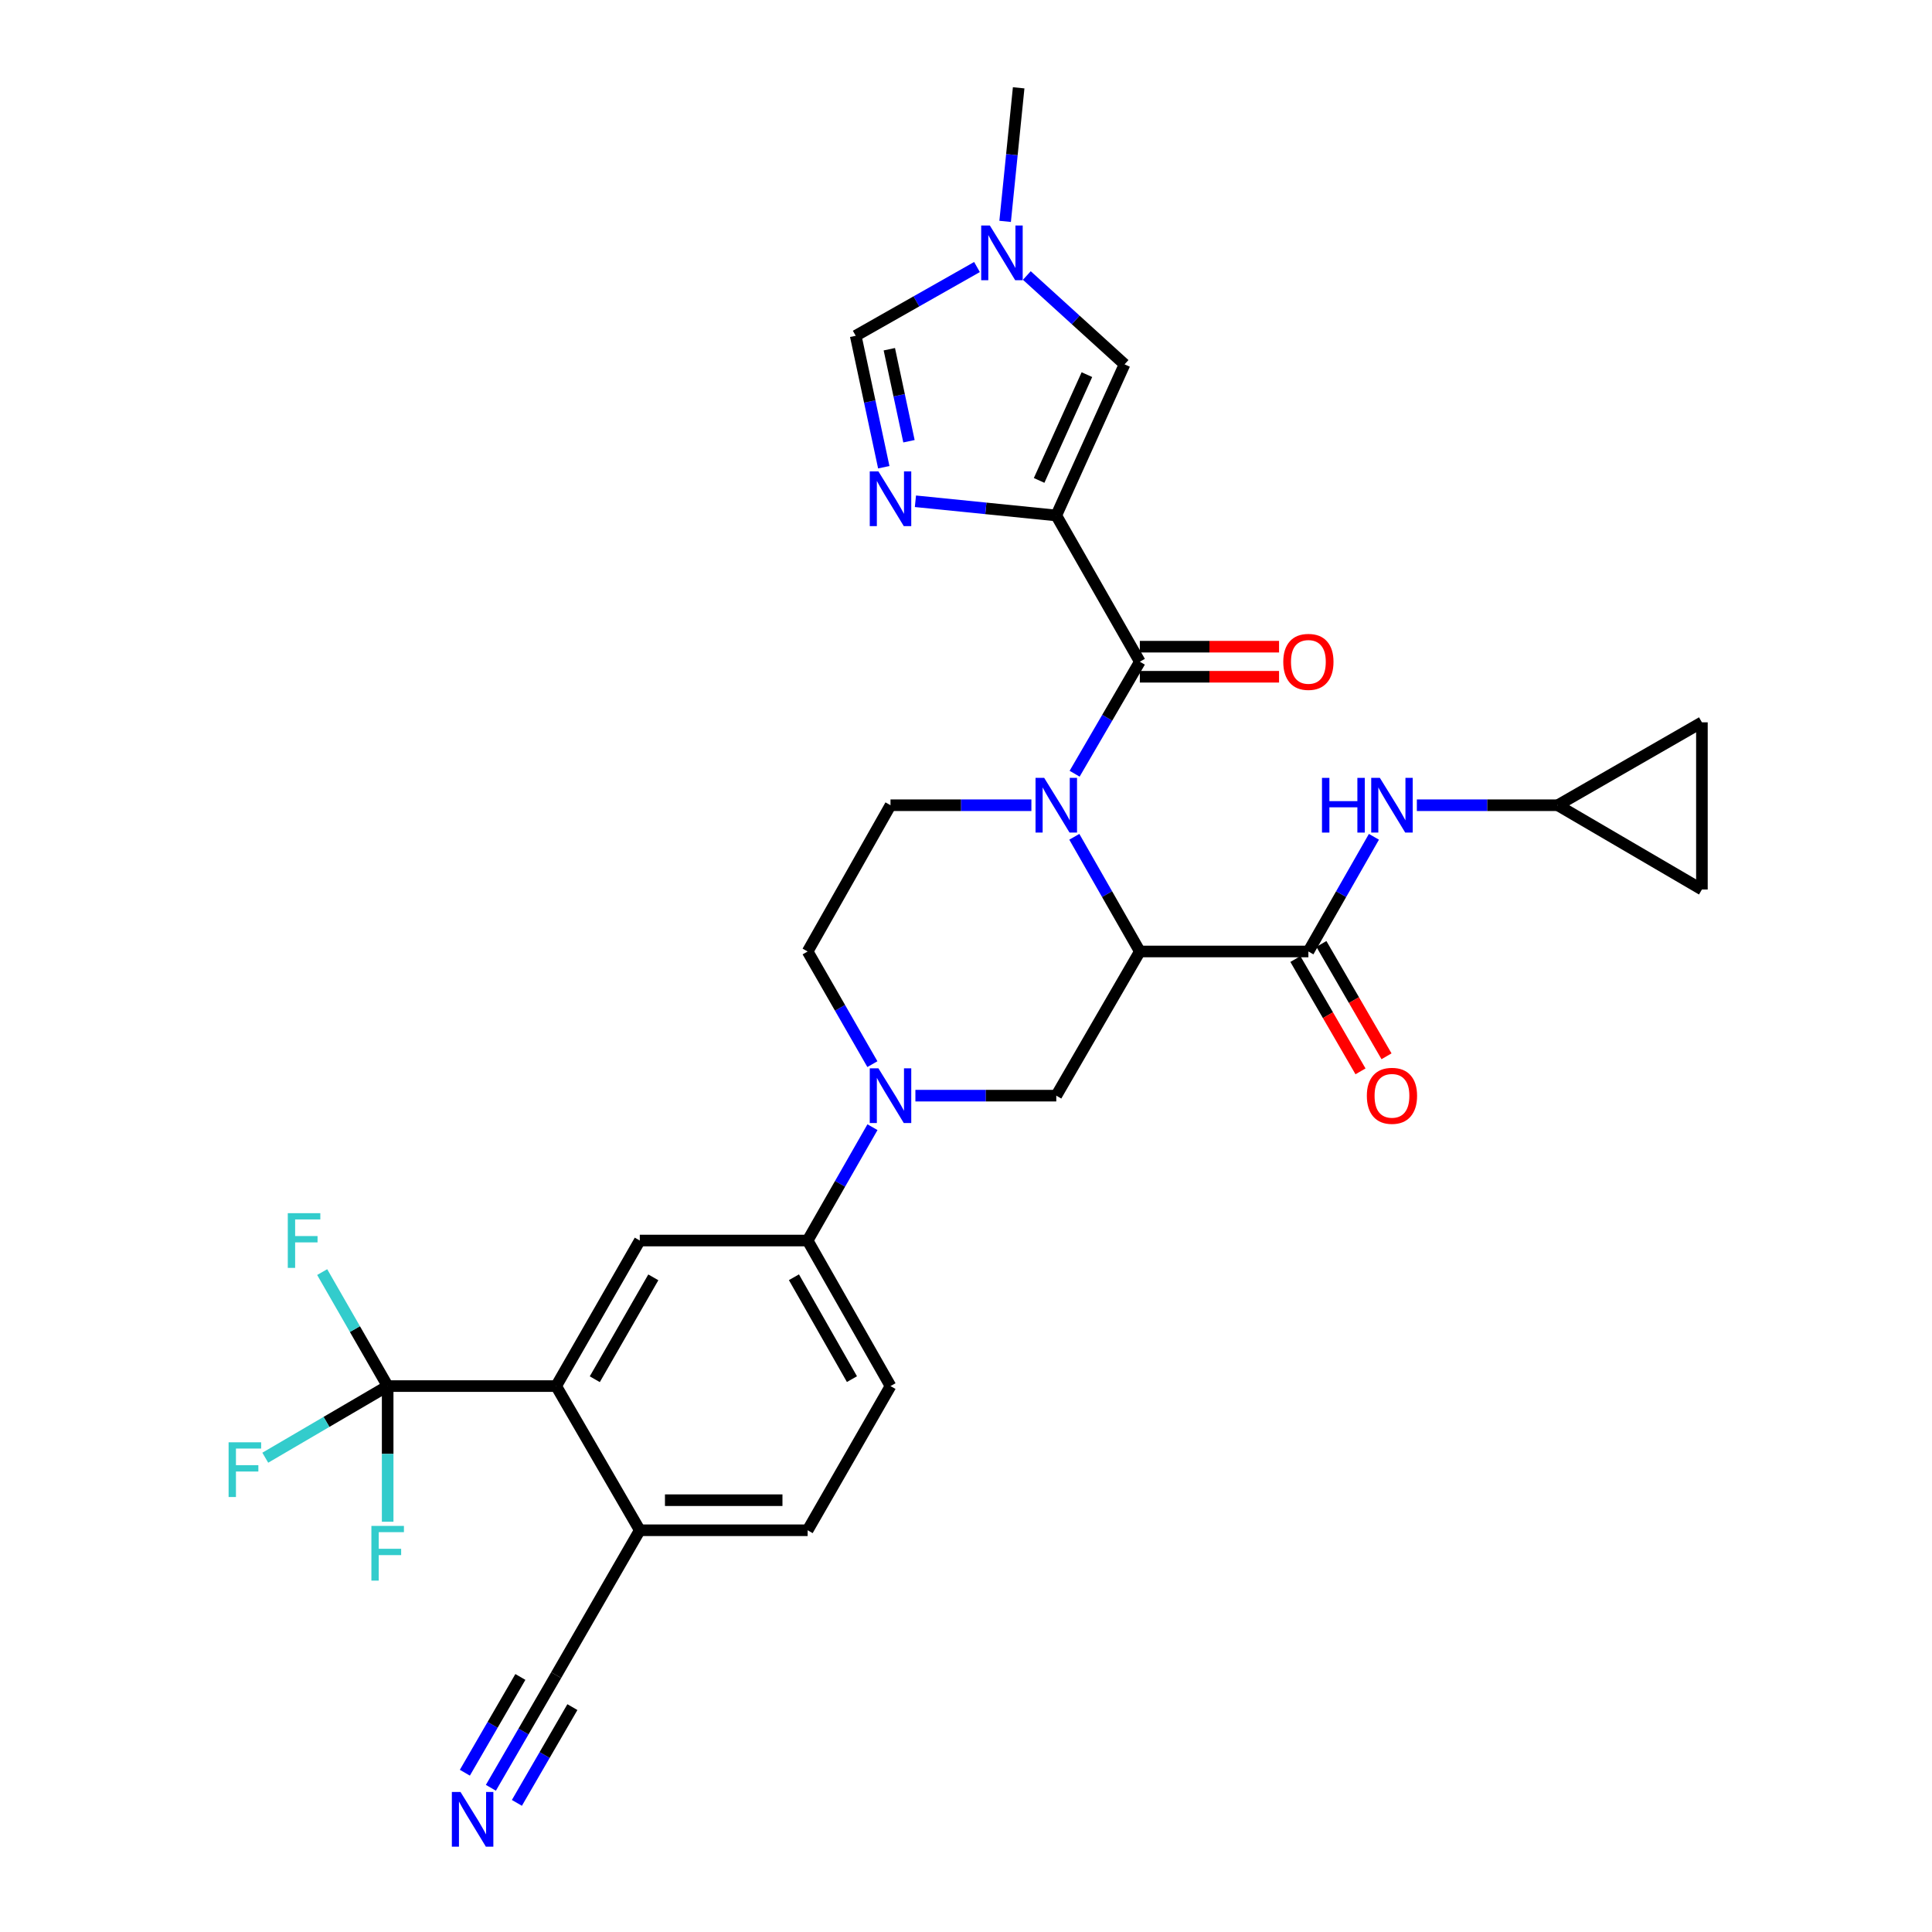 <?xml version='1.0' encoding='iso-8859-1'?>
<svg version='1.1' baseProfile='full'
              xmlns='http://www.w3.org/2000/svg'
                      xmlns:rdkit='http://www.rdkit.org/xml'
                      xmlns:xlink='http://www.w3.org/1999/xlink'
                  xml:space='preserve'
width='1000px' height='1000px' viewBox='0 0 1000 1000'>
<!-- END OF HEADER -->
<rect style='opacity:1.0;fill:#FFFFFF;stroke:none' width='1000' height='1000' x='0' y='0'> </rect>
<path class='bond-1' d='M 556.065,433.126 L 573.021,462.805' style='fill:none;fill-rule:evenodd;stroke:#0000FF;stroke-width:6px;stroke-linecap:butt;stroke-linejoin:miter;stroke-opacity:1' />
<path class='bond-1' d='M 573.021,462.805 L 589.978,492.484' style='fill:none;fill-rule:evenodd;stroke:#000000;stroke-width:6px;stroke-linecap:butt;stroke-linejoin:miter;stroke-opacity:1' />
<path class='bond-2' d='M 556.225,400.477 L 573.101,371.492' style='fill:none;fill-rule:evenodd;stroke:#0000FF;stroke-width:6px;stroke-linecap:butt;stroke-linejoin:miter;stroke-opacity:1' />
<path class='bond-2' d='M 573.101,371.492 L 589.978,342.506' style='fill:none;fill-rule:evenodd;stroke:#000000;stroke-width:6px;stroke-linecap:butt;stroke-linejoin:miter;stroke-opacity:1' />
<path class='bond-15' d='M 533.844,416.786 L 497.384,416.786' style='fill:none;fill-rule:evenodd;stroke:#0000FF;stroke-width:6px;stroke-linecap:butt;stroke-linejoin:miter;stroke-opacity:1' />
<path class='bond-15' d='M 497.384,416.786 L 460.924,416.786' style='fill:none;fill-rule:evenodd;stroke:#000000;stroke-width:6px;stroke-linecap:butt;stroke-linejoin:miter;stroke-opacity:1' />
<path class='bond-0' d='M 546.729,266.808 L 589.978,342.506' style='fill:none;fill-rule:evenodd;stroke:#000000;stroke-width:6px;stroke-linecap:butt;stroke-linejoin:miter;stroke-opacity:1' />
<path class='bond-3' d='M 546.729,266.808 L 510.275,263.131' style='fill:none;fill-rule:evenodd;stroke:#000000;stroke-width:6px;stroke-linecap:butt;stroke-linejoin:miter;stroke-opacity:1' />
<path class='bond-3' d='M 510.275,263.131 L 473.82,259.454' style='fill:none;fill-rule:evenodd;stroke:#0000FF;stroke-width:6px;stroke-linecap:butt;stroke-linejoin:miter;stroke-opacity:1' />
<path class='bond-9' d='M 546.729,266.808 L 582.067,188.585' style='fill:none;fill-rule:evenodd;stroke:#000000;stroke-width:6px;stroke-linecap:butt;stroke-linejoin:miter;stroke-opacity:1' />
<path class='bond-9' d='M 537.847,248.667 L 562.583,193.911' style='fill:none;fill-rule:evenodd;stroke:#000000;stroke-width:6px;stroke-linecap:butt;stroke-linejoin:miter;stroke-opacity:1' />
<path class='bond-4' d='M 589.978,492.484 L 677.219,492.484' style='fill:none;fill-rule:evenodd;stroke:#000000;stroke-width:6px;stroke-linecap:butt;stroke-linejoin:miter;stroke-opacity:1' />
<path class='bond-7' d='M 589.978,492.484 L 546.729,567.11' style='fill:none;fill-rule:evenodd;stroke:#000000;stroke-width:6px;stroke-linecap:butt;stroke-linejoin:miter;stroke-opacity:1' />
<path class='bond-23' d='M 589.978,350.288 L 626.008,350.288' style='fill:none;fill-rule:evenodd;stroke:#000000;stroke-width:6px;stroke-linecap:butt;stroke-linejoin:miter;stroke-opacity:1' />
<path class='bond-23' d='M 626.008,350.288 L 662.038,350.288' style='fill:none;fill-rule:evenodd;stroke:#FF0000;stroke-width:6px;stroke-linecap:butt;stroke-linejoin:miter;stroke-opacity:1' />
<path class='bond-23' d='M 589.978,334.724 L 626.008,334.724' style='fill:none;fill-rule:evenodd;stroke:#000000;stroke-width:6px;stroke-linecap:butt;stroke-linejoin:miter;stroke-opacity:1' />
<path class='bond-23' d='M 626.008,334.724 L 662.038,334.724' style='fill:none;fill-rule:evenodd;stroke:#FF0000;stroke-width:6px;stroke-linecap:butt;stroke-linejoin:miter;stroke-opacity:1' />
<path class='bond-12' d='M 457.44,241.836 L 450.177,207.818' style='fill:none;fill-rule:evenodd;stroke:#0000FF;stroke-width:6px;stroke-linecap:butt;stroke-linejoin:miter;stroke-opacity:1' />
<path class='bond-12' d='M 450.177,207.818 L 442.914,173.8' style='fill:none;fill-rule:evenodd;stroke:#000000;stroke-width:6px;stroke-linecap:butt;stroke-linejoin:miter;stroke-opacity:1' />
<path class='bond-12' d='M 470.481,228.381 L 465.397,204.568' style='fill:none;fill-rule:evenodd;stroke:#0000FF;stroke-width:6px;stroke-linecap:butt;stroke-linejoin:miter;stroke-opacity:1' />
<path class='bond-12' d='M 465.397,204.568 L 460.313,180.756' style='fill:none;fill-rule:evenodd;stroke:#000000;stroke-width:6px;stroke-linecap:butt;stroke-linejoin:miter;stroke-opacity:1' />
<path class='bond-14' d='M 677.219,492.484 L 694.179,462.805' style='fill:none;fill-rule:evenodd;stroke:#000000;stroke-width:6px;stroke-linecap:butt;stroke-linejoin:miter;stroke-opacity:1' />
<path class='bond-14' d='M 694.179,462.805 L 711.139,433.126' style='fill:none;fill-rule:evenodd;stroke:#0000FF;stroke-width:6px;stroke-linecap:butt;stroke-linejoin:miter;stroke-opacity:1' />
<path class='bond-24' d='M 670.486,496.387 L 687.34,525.461' style='fill:none;fill-rule:evenodd;stroke:#000000;stroke-width:6px;stroke-linecap:butt;stroke-linejoin:miter;stroke-opacity:1' />
<path class='bond-24' d='M 687.34,525.461 L 704.193,554.536' style='fill:none;fill-rule:evenodd;stroke:#FF0000;stroke-width:6px;stroke-linecap:butt;stroke-linejoin:miter;stroke-opacity:1' />
<path class='bond-24' d='M 683.951,488.582 L 700.805,517.656' style='fill:none;fill-rule:evenodd;stroke:#000000;stroke-width:6px;stroke-linecap:butt;stroke-linejoin:miter;stroke-opacity:1' />
<path class='bond-24' d='M 700.805,517.656 L 717.658,546.731' style='fill:none;fill-rule:evenodd;stroke:#FF0000;stroke-width:6px;stroke-linecap:butt;stroke-linejoin:miter;stroke-opacity:1' />
<path class='bond-5' d='M 451.548,550.798 L 434.789,521.641' style='fill:none;fill-rule:evenodd;stroke:#0000FF;stroke-width:6px;stroke-linecap:butt;stroke-linejoin:miter;stroke-opacity:1' />
<path class='bond-5' d='M 434.789,521.641 L 418.03,492.484' style='fill:none;fill-rule:evenodd;stroke:#000000;stroke-width:6px;stroke-linecap:butt;stroke-linejoin:miter;stroke-opacity:1' />
<path class='bond-13' d='M 451.589,583.43 L 434.809,612.765' style='fill:none;fill-rule:evenodd;stroke:#0000FF;stroke-width:6px;stroke-linecap:butt;stroke-linejoin:miter;stroke-opacity:1' />
<path class='bond-13' d='M 434.809,612.765 L 418.03,642.099' style='fill:none;fill-rule:evenodd;stroke:#000000;stroke-width:6px;stroke-linecap:butt;stroke-linejoin:miter;stroke-opacity:1' />
<path class='bond-31' d='M 473.809,567.11 L 510.269,567.11' style='fill:none;fill-rule:evenodd;stroke:#0000FF;stroke-width:6px;stroke-linecap:butt;stroke-linejoin:miter;stroke-opacity:1' />
<path class='bond-31' d='M 510.269,567.11 L 546.729,567.11' style='fill:none;fill-rule:evenodd;stroke:#000000;stroke-width:6px;stroke-linecap:butt;stroke-linejoin:miter;stroke-opacity:1' />
<path class='bond-6' d='M 200.654,717.434 L 287.877,717.434' style='fill:none;fill-rule:evenodd;stroke:#000000;stroke-width:6px;stroke-linecap:butt;stroke-linejoin:miter;stroke-opacity:1' />
<path class='bond-27' d='M 200.654,717.434 L 168.98,735.972' style='fill:none;fill-rule:evenodd;stroke:#000000;stroke-width:6px;stroke-linecap:butt;stroke-linejoin:miter;stroke-opacity:1' />
<path class='bond-27' d='M 168.98,735.972 L 137.306,754.51' style='fill:none;fill-rule:evenodd;stroke:#33CCCC;stroke-width:6px;stroke-linecap:butt;stroke-linejoin:miter;stroke-opacity:1' />
<path class='bond-28' d='M 200.654,717.434 L 200.654,752.538' style='fill:none;fill-rule:evenodd;stroke:#000000;stroke-width:6px;stroke-linecap:butt;stroke-linejoin:miter;stroke-opacity:1' />
<path class='bond-28' d='M 200.654,752.538 L 200.654,787.643' style='fill:none;fill-rule:evenodd;stroke:#33CCCC;stroke-width:6px;stroke-linecap:butt;stroke-linejoin:miter;stroke-opacity:1' />
<path class='bond-29' d='M 200.654,717.434 L 183.707,687.933' style='fill:none;fill-rule:evenodd;stroke:#000000;stroke-width:6px;stroke-linecap:butt;stroke-linejoin:miter;stroke-opacity:1' />
<path class='bond-29' d='M 183.707,687.933 L 166.761,658.431' style='fill:none;fill-rule:evenodd;stroke:#33CCCC;stroke-width:6px;stroke-linecap:butt;stroke-linejoin:miter;stroke-opacity:1' />
<path class='bond-8' d='M 287.877,717.434 L 331.152,642.099' style='fill:none;fill-rule:evenodd;stroke:#000000;stroke-width:6px;stroke-linecap:butt;stroke-linejoin:miter;stroke-opacity:1' />
<path class='bond-8' d='M 307.864,713.886 L 338.156,661.152' style='fill:none;fill-rule:evenodd;stroke:#000000;stroke-width:6px;stroke-linecap:butt;stroke-linejoin:miter;stroke-opacity:1' />
<path class='bond-34' d='M 287.877,717.434 L 331.152,792.06' style='fill:none;fill-rule:evenodd;stroke:#000000;stroke-width:6px;stroke-linecap:butt;stroke-linejoin:miter;stroke-opacity:1' />
<path class='bond-10' d='M 582.067,188.585 L 556.777,165.593' style='fill:none;fill-rule:evenodd;stroke:#000000;stroke-width:6px;stroke-linecap:butt;stroke-linejoin:miter;stroke-opacity:1' />
<path class='bond-10' d='M 556.777,165.593 L 531.487,142.602' style='fill:none;fill-rule:evenodd;stroke:#0000FF;stroke-width:6px;stroke-linecap:butt;stroke-linejoin:miter;stroke-opacity:1' />
<path class='bond-30' d='M 520.255,114.582 L 523.756,80.018' style='fill:none;fill-rule:evenodd;stroke:#0000FF;stroke-width:6px;stroke-linecap:butt;stroke-linejoin:miter;stroke-opacity:1' />
<path class='bond-30' d='M 523.756,80.018 L 527.258,45.455' style='fill:none;fill-rule:evenodd;stroke:#000000;stroke-width:6px;stroke-linecap:butt;stroke-linejoin:miter;stroke-opacity:1' />
<path class='bond-32' d='M 505.688,138.211 L 474.301,156.005' style='fill:none;fill-rule:evenodd;stroke:#0000FF;stroke-width:6px;stroke-linecap:butt;stroke-linejoin:miter;stroke-opacity:1' />
<path class='bond-32' d='M 474.301,156.005 L 442.914,173.8' style='fill:none;fill-rule:evenodd;stroke:#000000;stroke-width:6px;stroke-linecap:butt;stroke-linejoin:miter;stroke-opacity:1' />
<path class='bond-11' d='M 331.152,642.099 L 418.03,642.099' style='fill:none;fill-rule:evenodd;stroke:#000000;stroke-width:6px;stroke-linecap:butt;stroke-linejoin:miter;stroke-opacity:1' />
<path class='bond-25' d='M 418.03,642.099 L 460.924,717.434' style='fill:none;fill-rule:evenodd;stroke:#000000;stroke-width:6px;stroke-linecap:butt;stroke-linejoin:miter;stroke-opacity:1' />
<path class='bond-25' d='M 410.939,661.1 L 440.965,713.835' style='fill:none;fill-rule:evenodd;stroke:#000000;stroke-width:6px;stroke-linecap:butt;stroke-linejoin:miter;stroke-opacity:1' />
<path class='bond-17' d='M 733.362,416.786 L 769.826,416.786' style='fill:none;fill-rule:evenodd;stroke:#0000FF;stroke-width:6px;stroke-linecap:butt;stroke-linejoin:miter;stroke-opacity:1' />
<path class='bond-17' d='M 769.826,416.786 L 806.29,416.786' style='fill:none;fill-rule:evenodd;stroke:#000000;stroke-width:6px;stroke-linecap:butt;stroke-linejoin:miter;stroke-opacity:1' />
<path class='bond-20' d='M 460.924,416.786 L 418.03,492.484' style='fill:none;fill-rule:evenodd;stroke:#000000;stroke-width:6px;stroke-linecap:butt;stroke-linejoin:miter;stroke-opacity:1' />
<path class='bond-16' d='M 254.078,925.359 L 270.978,896.204' style='fill:none;fill-rule:evenodd;stroke:#0000FF;stroke-width:6px;stroke-linecap:butt;stroke-linejoin:miter;stroke-opacity:1' />
<path class='bond-16' d='M 270.978,896.204 L 287.877,867.049' style='fill:none;fill-rule:evenodd;stroke:#000000;stroke-width:6px;stroke-linecap:butt;stroke-linejoin:miter;stroke-opacity:1' />
<path class='bond-16' d='M 267.543,933.164 L 281.907,908.382' style='fill:none;fill-rule:evenodd;stroke:#0000FF;stroke-width:6px;stroke-linecap:butt;stroke-linejoin:miter;stroke-opacity:1' />
<path class='bond-16' d='M 281.907,908.382 L 296.272,883.601' style='fill:none;fill-rule:evenodd;stroke:#000000;stroke-width:6px;stroke-linecap:butt;stroke-linejoin:miter;stroke-opacity:1' />
<path class='bond-16' d='M 240.613,917.554 L 254.978,892.772' style='fill:none;fill-rule:evenodd;stroke:#0000FF;stroke-width:6px;stroke-linecap:butt;stroke-linejoin:miter;stroke-opacity:1' />
<path class='bond-16' d='M 254.978,892.772 L 269.343,867.991' style='fill:none;fill-rule:evenodd;stroke:#000000;stroke-width:6px;stroke-linecap:butt;stroke-linejoin:miter;stroke-opacity:1' />
<path class='bond-21' d='M 806.29,416.786 L 880.908,460.406' style='fill:none;fill-rule:evenodd;stroke:#000000;stroke-width:6px;stroke-linecap:butt;stroke-linejoin:miter;stroke-opacity:1' />
<path class='bond-22' d='M 806.29,416.786 L 880.908,373.875' style='fill:none;fill-rule:evenodd;stroke:#000000;stroke-width:6px;stroke-linecap:butt;stroke-linejoin:miter;stroke-opacity:1' />
<path class='bond-18' d='M 287.877,867.049 L 331.152,792.06' style='fill:none;fill-rule:evenodd;stroke:#000000;stroke-width:6px;stroke-linecap:butt;stroke-linejoin:miter;stroke-opacity:1' />
<path class='bond-19' d='M 331.152,792.06 L 418.03,792.06' style='fill:none;fill-rule:evenodd;stroke:#000000;stroke-width:6px;stroke-linecap:butt;stroke-linejoin:miter;stroke-opacity:1' />
<path class='bond-19' d='M 344.183,776.497 L 404.998,776.497' style='fill:none;fill-rule:evenodd;stroke:#000000;stroke-width:6px;stroke-linecap:butt;stroke-linejoin:miter;stroke-opacity:1' />
<path class='bond-33' d='M 880.908,460.406 L 880.908,373.875' style='fill:none;fill-rule:evenodd;stroke:#000000;stroke-width:6px;stroke-linecap:butt;stroke-linejoin:miter;stroke-opacity:1' />
<path class='bond-26' d='M 460.924,717.434 L 418.03,792.06' style='fill:none;fill-rule:evenodd;stroke:#000000;stroke-width:6px;stroke-linecap:butt;stroke-linejoin:miter;stroke-opacity:1' />
<path  class='atom-0' d='M 540.469 402.626
L 549.749 417.626
Q 550.669 419.106, 552.149 421.786
Q 553.629 424.466, 553.709 424.626
L 553.709 402.626
L 557.469 402.626
L 557.469 430.946
L 553.589 430.946
L 543.629 414.546
Q 542.469 412.626, 541.229 410.426
Q 540.029 408.226, 539.669 407.546
L 539.669 430.946
L 535.989 430.946
L 535.989 402.626
L 540.469 402.626
' fill='#0000FF'/>
<path  class='atom-4' d='M 454.664 243.993
L 463.944 258.993
Q 464.864 260.473, 466.344 263.153
Q 467.824 265.833, 467.904 265.993
L 467.904 243.993
L 471.664 243.993
L 471.664 272.313
L 467.784 272.313
L 457.824 255.913
Q 456.664 253.993, 455.424 251.793
Q 454.224 249.593, 453.864 248.913
L 453.864 272.313
L 450.184 272.313
L 450.184 243.993
L 454.664 243.993
' fill='#0000FF'/>
<path  class='atom-6' d='M 454.664 552.95
L 463.944 567.95
Q 464.864 569.43, 466.344 572.11
Q 467.824 574.79, 467.904 574.95
L 467.904 552.95
L 471.664 552.95
L 471.664 581.27
L 467.784 581.27
L 457.824 564.87
Q 456.664 562.95, 455.424 560.75
Q 454.224 558.55, 453.864 557.87
L 453.864 581.27
L 450.184 581.27
L 450.184 552.95
L 454.664 552.95
' fill='#0000FF'/>
<path  class='atom-11' d='M 512.343 116.728
L 521.623 131.728
Q 522.543 133.208, 524.023 135.888
Q 525.503 138.568, 525.583 138.728
L 525.583 116.728
L 529.343 116.728
L 529.343 145.048
L 525.463 145.048
L 515.503 128.648
Q 514.343 126.728, 513.103 124.528
Q 511.903 122.328, 511.543 121.648
L 511.543 145.048
L 507.863 145.048
L 507.863 116.728
L 512.343 116.728
' fill='#0000FF'/>
<path  class='atom-15' d='M 684.256 402.626
L 688.096 402.626
L 688.096 414.666
L 702.576 414.666
L 702.576 402.626
L 706.416 402.626
L 706.416 430.946
L 702.576 430.946
L 702.576 417.866
L 688.096 417.866
L 688.096 430.946
L 684.256 430.946
L 684.256 402.626
' fill='#0000FF'/>
<path  class='atom-15' d='M 714.216 402.626
L 723.496 417.626
Q 724.416 419.106, 725.896 421.786
Q 727.376 424.466, 727.456 424.626
L 727.456 402.626
L 731.216 402.626
L 731.216 430.946
L 727.336 430.946
L 717.376 414.546
Q 716.216 412.626, 714.976 410.426
Q 713.776 408.226, 713.416 407.546
L 713.416 430.946
L 709.736 430.946
L 709.736 402.626
L 714.216 402.626
' fill='#0000FF'/>
<path  class='atom-17' d='M 238.36 927.515
L 247.64 942.515
Q 248.56 943.995, 250.04 946.675
Q 251.52 949.355, 251.6 949.515
L 251.6 927.515
L 255.36 927.515
L 255.36 955.835
L 251.48 955.835
L 241.52 939.435
Q 240.36 937.515, 239.12 935.315
Q 237.92 933.115, 237.56 932.435
L 237.56 955.835
L 233.88 955.835
L 233.88 927.515
L 238.36 927.515
' fill='#0000FF'/>
<path  class='atom-24' d='M 664.219 342.586
Q 664.219 335.786, 667.579 331.986
Q 670.939 328.186, 677.219 328.186
Q 683.499 328.186, 686.859 331.986
Q 690.219 335.786, 690.219 342.586
Q 690.219 349.466, 686.819 353.386
Q 683.419 357.266, 677.219 357.266
Q 670.979 357.266, 667.579 353.386
Q 664.219 349.506, 664.219 342.586
M 677.219 354.066
Q 681.539 354.066, 683.859 351.186
Q 686.219 348.266, 686.219 342.586
Q 686.219 337.026, 683.859 334.226
Q 681.539 331.386, 677.219 331.386
Q 672.899 331.386, 670.539 334.186
Q 668.219 336.986, 668.219 342.586
Q 668.219 348.306, 670.539 351.186
Q 672.899 354.066, 677.219 354.066
' fill='#FF0000'/>
<path  class='atom-25' d='M 707.476 567.19
Q 707.476 560.39, 710.836 556.59
Q 714.196 552.79, 720.476 552.79
Q 726.756 552.79, 730.116 556.59
Q 733.476 560.39, 733.476 567.19
Q 733.476 574.07, 730.076 577.99
Q 726.676 581.87, 720.476 581.87
Q 714.236 581.87, 710.836 577.99
Q 707.476 574.11, 707.476 567.19
M 720.476 578.67
Q 724.796 578.67, 727.116 575.79
Q 729.476 572.87, 729.476 567.19
Q 729.476 561.63, 727.116 558.83
Q 724.796 555.99, 720.476 555.99
Q 716.156 555.99, 713.796 558.79
Q 711.476 561.59, 711.476 567.19
Q 711.476 572.91, 713.796 575.79
Q 716.156 578.67, 720.476 578.67
' fill='#FF0000'/>
<path  class='atom-28' d='M 118.325 746.531
L 135.165 746.531
L 135.165 749.771
L 122.125 749.771
L 122.125 758.371
L 133.725 758.371
L 133.725 761.651
L 122.125 761.651
L 122.125 774.851
L 118.325 774.851
L 118.325 746.531
' fill='#33CCCC'/>
<path  class='atom-29' d='M 192.234 789.806
L 209.074 789.806
L 209.074 793.046
L 196.034 793.046
L 196.034 801.646
L 207.634 801.646
L 207.634 804.926
L 196.034 804.926
L 196.034 818.126
L 192.234 818.126
L 192.234 789.806
' fill='#33CCCC'/>
<path  class='atom-30' d='M 148.959 627.939
L 165.799 627.939
L 165.799 631.179
L 152.759 631.179
L 152.759 639.779
L 164.359 639.779
L 164.359 643.059
L 152.759 643.059
L 152.759 656.259
L 148.959 656.259
L 148.959 627.939
' fill='#33CCCC'/>
</svg>
